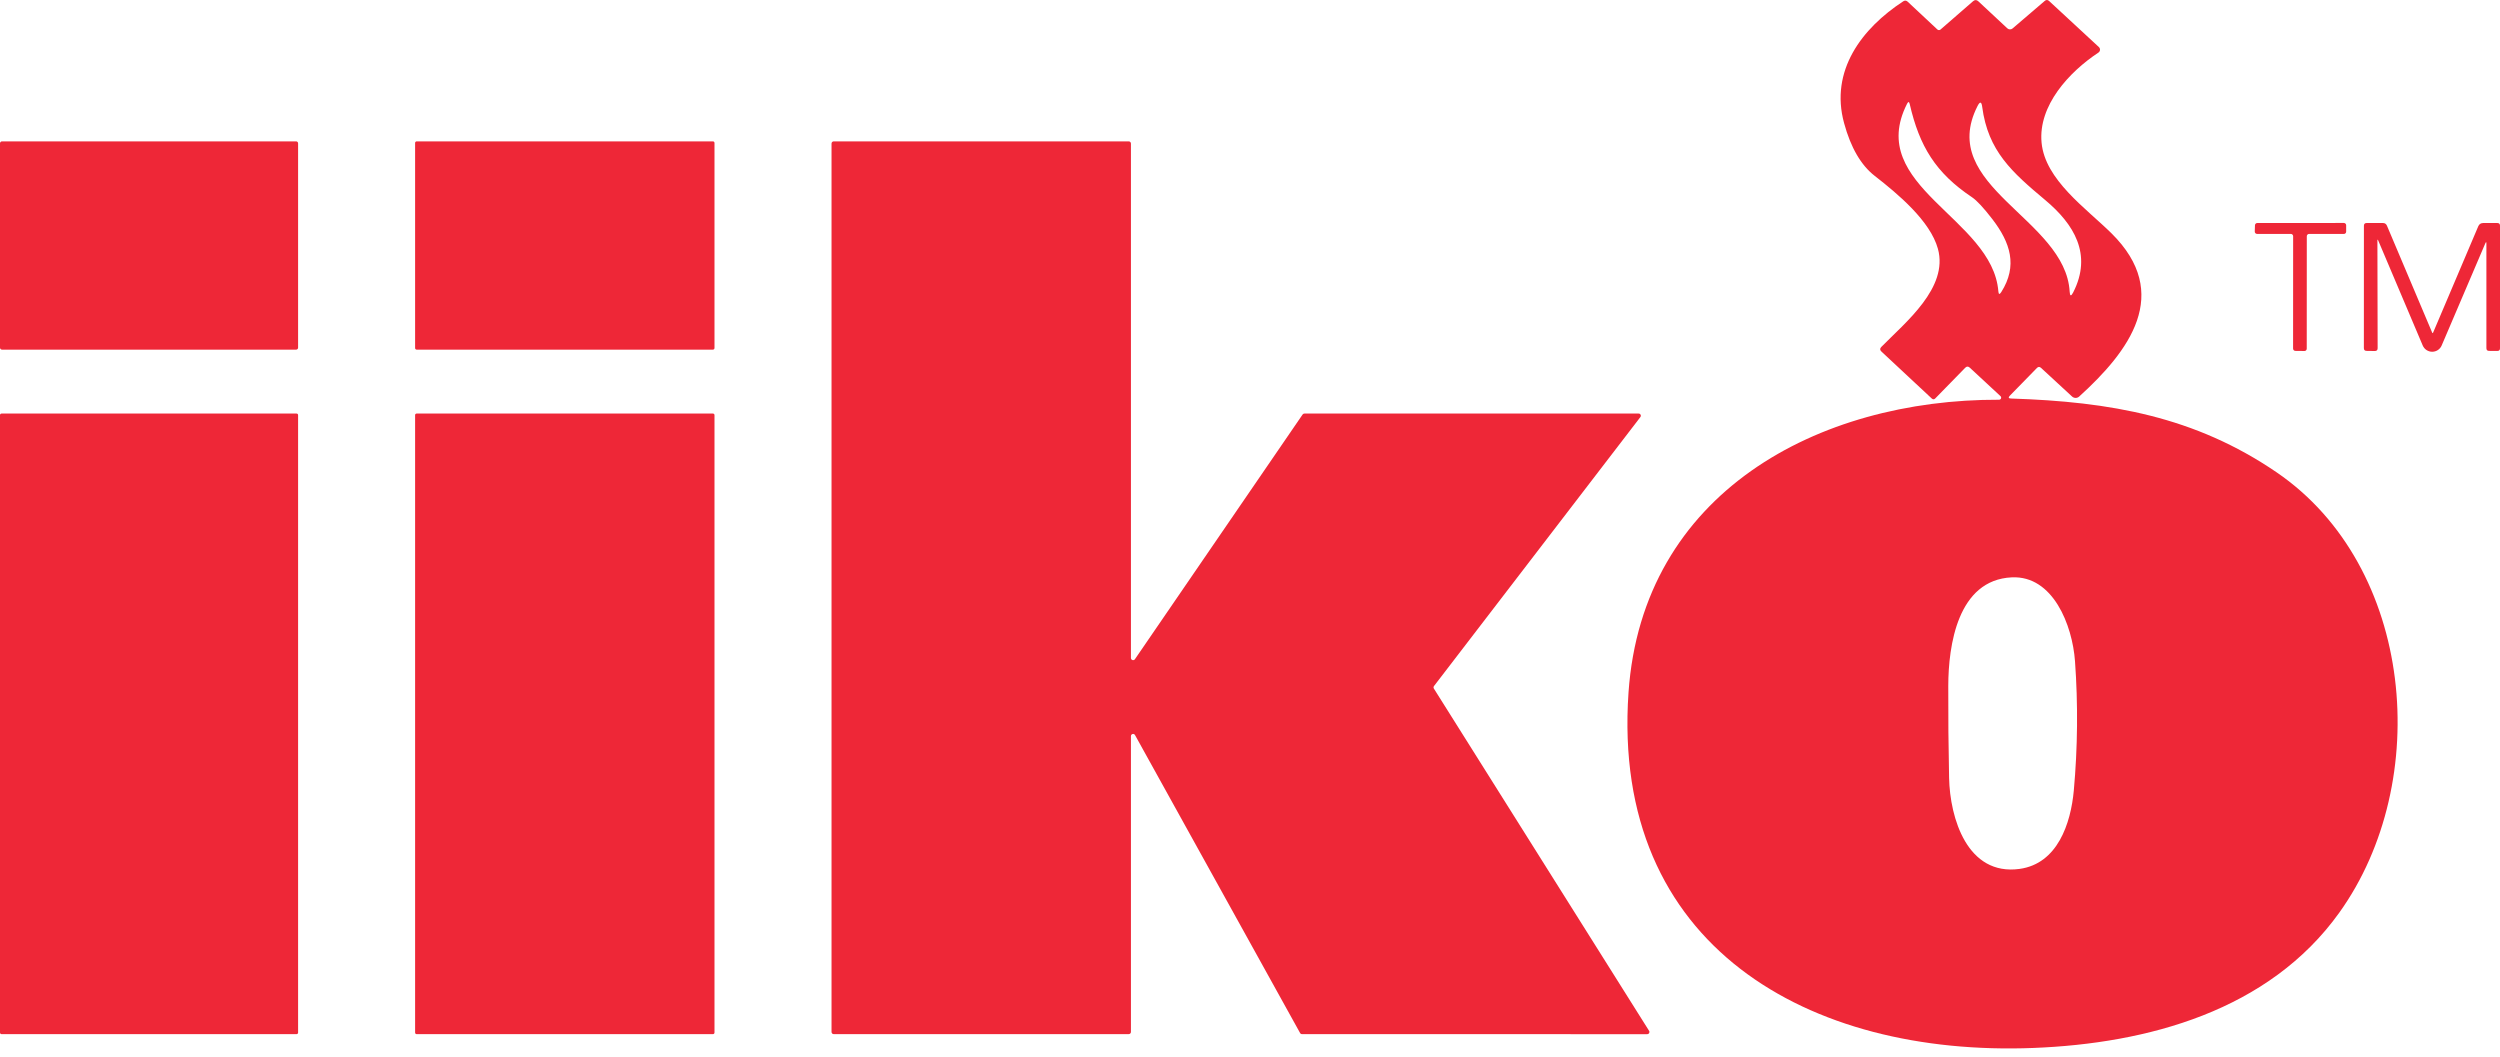 <?xml version="1.0" encoding="UTF-8"?> <svg xmlns="http://www.w3.org/2000/svg" width="168" height="71" viewBox="0 0 168 71" fill="none"> <path d="M135.142 26.781C141.811 26.994 147.499 27.996 152.979 31.734C162.26 38.063 163.518 52.516 157.201 61.329C152.474 67.932 144.313 70.123 136.638 70.423C121.585 71.012 108.255 63.615 109.436 46.539C110.365 33.095 122.185 26.825 134.337 26.862C134.365 26.862 134.393 26.854 134.416 26.838C134.439 26.822 134.457 26.8 134.468 26.774C134.478 26.748 134.48 26.719 134.474 26.692C134.468 26.664 134.453 26.639 134.432 26.62L132.369 24.707C132.264 24.61 132.162 24.612 132.062 24.714L130.05 26.774C129.974 26.852 129.896 26.854 129.816 26.781L126.432 23.624C126.322 23.522 126.32 23.418 126.425 23.313C128.053 21.656 130.946 19.341 130.229 16.721C129.71 14.838 127.533 13.03 125.986 11.823C125.059 11.104 124.371 9.921 123.923 8.275C122.957 4.748 125.115 1.906 127.899 0.088C128.004 0.02 128.103 0.028 128.195 0.113L130.189 1.979C130.218 2.006 130.255 2.022 130.295 2.023C130.334 2.025 130.372 2.012 130.401 1.986L132.592 0.081C132.712 -0.022 132.829 -0.019 132.944 0.088L134.89 1.902C134.938 1.948 135.001 1.974 135.067 1.975C135.134 1.976 135.198 1.953 135.248 1.91L137.406 0.062C137.506 -0.023 137.605 -0.021 137.703 0.07L141.046 3.164C141.072 3.188 141.092 3.218 141.105 3.251C141.118 3.284 141.123 3.32 141.12 3.356C141.116 3.391 141.105 3.426 141.087 3.457C141.068 3.487 141.043 3.514 141.013 3.534C139.056 4.829 136.956 7.086 137.194 9.592C137.432 12.09 140.172 13.985 141.884 15.671C146.003 19.739 143.073 23.606 139.718 26.65C139.654 26.708 139.569 26.741 139.481 26.74C139.393 26.739 139.308 26.706 139.243 26.646L137.158 24.722C137.063 24.634 136.97 24.636 136.88 24.729L135.065 26.587C134.943 26.712 134.969 26.776 135.142 26.781ZM132.512 13.25C130.072 11.618 128.985 9.826 128.334 6.994C128.295 6.824 128.235 6.816 128.155 6.972C125.331 12.525 133.902 14.647 134.29 19.582C134.307 19.789 134.371 19.805 134.484 19.63C135.607 17.859 135.091 16.301 133.898 14.742C133.303 13.967 132.841 13.469 132.512 13.25ZM139.316 19.655C140.633 17.08 139.353 15.046 137.439 13.444C135.208 11.574 133.595 10.155 133.203 7.177C133.157 6.824 133.053 6.805 132.892 7.122C130.13 12.537 138.804 14.68 139.082 19.604C139.099 19.909 139.177 19.926 139.316 19.655ZM135.713 58.391C138.273 58.04 139.159 55.329 139.36 53.123C139.621 50.226 139.648 47.329 139.44 44.432C139.265 42.003 137.959 38.667 135.193 38.798C131.542 38.967 130.932 43.397 130.924 46.082C130.917 48.147 130.935 50.21 130.979 52.271C131.034 54.982 132.205 58.87 135.713 58.391Z" fill="#EE2737"></path> <path d="M19.9 9.5H0.132C0.059 9.5 0 9.559 0 9.632V23.364C0 23.437 0.059 23.496 0.132 23.496H19.9C19.973 23.496 20.032 23.437 20.032 23.364V9.632C20.032 9.559 19.973 9.5 19.9 9.5Z" fill="#EE2737"></path> <path d="M47.908 9.5H28.001C27.942 9.5 27.895 9.547 27.895 9.606V23.39C27.895 23.448 27.942 23.496 28.001 23.496H47.908C47.967 23.496 48.014 23.448 48.014 23.39V9.606C48.014 9.547 47.967 9.5 47.908 9.5Z" fill="#EE2737"></path> <path d="M75.852 69.493H56.025C55.986 69.493 55.949 69.478 55.922 69.451C55.894 69.423 55.879 69.386 55.879 69.347V9.646C55.879 9.608 55.894 9.57 55.922 9.543C55.949 9.515 55.986 9.5 56.025 9.5H75.852C75.891 9.5 75.928 9.515 75.956 9.543C75.983 9.57 75.999 9.608 75.999 9.646V44.216C75.998 44.247 76.008 44.278 76.027 44.303C76.045 44.328 76.071 44.347 76.101 44.357C76.131 44.366 76.163 44.366 76.193 44.355C76.222 44.345 76.248 44.326 76.266 44.3L87.536 27.853C87.55 27.834 87.568 27.818 87.589 27.807C87.61 27.796 87.633 27.791 87.657 27.791H110.118C110.145 27.791 110.172 27.798 110.195 27.812C110.218 27.827 110.237 27.847 110.249 27.872C110.261 27.896 110.266 27.923 110.264 27.95C110.261 27.977 110.251 28.003 110.235 28.025L96.364 46.103C96.345 46.127 96.335 46.156 96.333 46.186C96.332 46.216 96.34 46.246 96.356 46.272L110.82 69.274C110.834 69.296 110.842 69.321 110.842 69.347C110.843 69.372 110.837 69.398 110.825 69.421C110.812 69.443 110.794 69.462 110.773 69.476C110.751 69.489 110.725 69.496 110.7 69.497L87.493 69.493C87.466 69.493 87.441 69.486 87.418 69.473C87.395 69.459 87.377 69.44 87.365 69.417L76.273 49.396C76.257 49.367 76.232 49.345 76.202 49.332C76.172 49.319 76.139 49.317 76.107 49.325C76.076 49.334 76.048 49.352 76.028 49.378C76.008 49.404 75.998 49.436 75.999 49.469V69.347C75.999 69.386 75.983 69.423 75.956 69.451C75.928 69.478 75.891 69.493 75.852 69.493Z" fill="#EE2737"></path> <path d="M153.945 15.719H151.673C151.653 15.719 151.632 15.714 151.613 15.706C151.594 15.698 151.576 15.686 151.562 15.671C151.548 15.656 151.536 15.638 151.529 15.619C151.522 15.599 151.519 15.579 151.52 15.558L151.534 15.133C151.536 15.094 151.553 15.057 151.582 15.029C151.61 15.002 151.648 14.987 151.688 14.987L157.508 14.983C157.549 14.983 157.588 15 157.617 15.028C157.646 15.057 157.662 15.096 157.662 15.137V15.569C157.662 15.609 157.646 15.649 157.617 15.677C157.588 15.706 157.549 15.722 157.508 15.722L155.171 15.719C155.13 15.719 155.091 15.735 155.062 15.764C155.033 15.793 155.017 15.832 155.017 15.872L155.013 23.434C155.013 23.454 155.009 23.474 155.001 23.493C154.993 23.512 154.982 23.529 154.967 23.544C154.952 23.558 154.935 23.569 154.916 23.577C154.897 23.584 154.876 23.588 154.856 23.587L154.245 23.58C154.205 23.579 154.167 23.562 154.139 23.534C154.111 23.505 154.095 23.466 154.095 23.426L154.099 15.872C154.099 15.832 154.083 15.793 154.054 15.764C154.025 15.735 153.986 15.719 153.945 15.719Z" fill="#EE2737"></path> <path d="M159.762 16.183L159.777 23.401C159.777 23.525 159.714 23.588 159.587 23.588L159.034 23.58C158.913 23.578 158.852 23.517 158.852 23.397L158.855 15.17C158.855 15.048 158.916 14.987 159.038 14.987H160.136C160.262 14.987 160.351 15.047 160.403 15.167L163.439 22.344C163.463 22.4 163.486 22.4 163.508 22.344L166.541 15.203C166.602 15.062 166.71 14.99 166.867 14.987H167.818C167.94 14.987 168.001 15.048 168.001 15.17V23.401C168.001 23.525 167.94 23.586 167.818 23.584L167.265 23.58C167.146 23.58 167.086 23.519 167.086 23.397V16.37C167.086 16.246 167.062 16.24 167.013 16.352L164.079 23.218C164.026 23.343 163.937 23.449 163.823 23.524C163.71 23.599 163.577 23.638 163.441 23.638C163.306 23.637 163.173 23.597 163.06 23.522C162.947 23.447 162.859 23.34 162.806 23.215L159.821 16.172C159.782 16.075 159.762 16.079 159.762 16.183Z" fill="#EE2737"></path> <path d="M19.93 27.791H0.102C0.046 27.791 0 27.837 0 27.893V69.391C0 69.448 0.046 69.494 0.102 69.494H19.93C19.986 69.494 20.032 69.448 20.032 69.391V27.893C20.032 27.837 19.986 27.791 19.93 27.791Z" fill="#EE2737"></path> <path d="M47.912 27.791H27.997C27.94 27.791 27.895 27.837 27.895 27.893V69.391C27.895 69.448 27.94 69.494 27.997 69.494H47.912C47.968 69.494 48.014 69.448 48.014 69.391V27.893C48.014 27.837 47.968 27.791 47.912 27.791Z" fill="#EE2737"></path> </svg> 